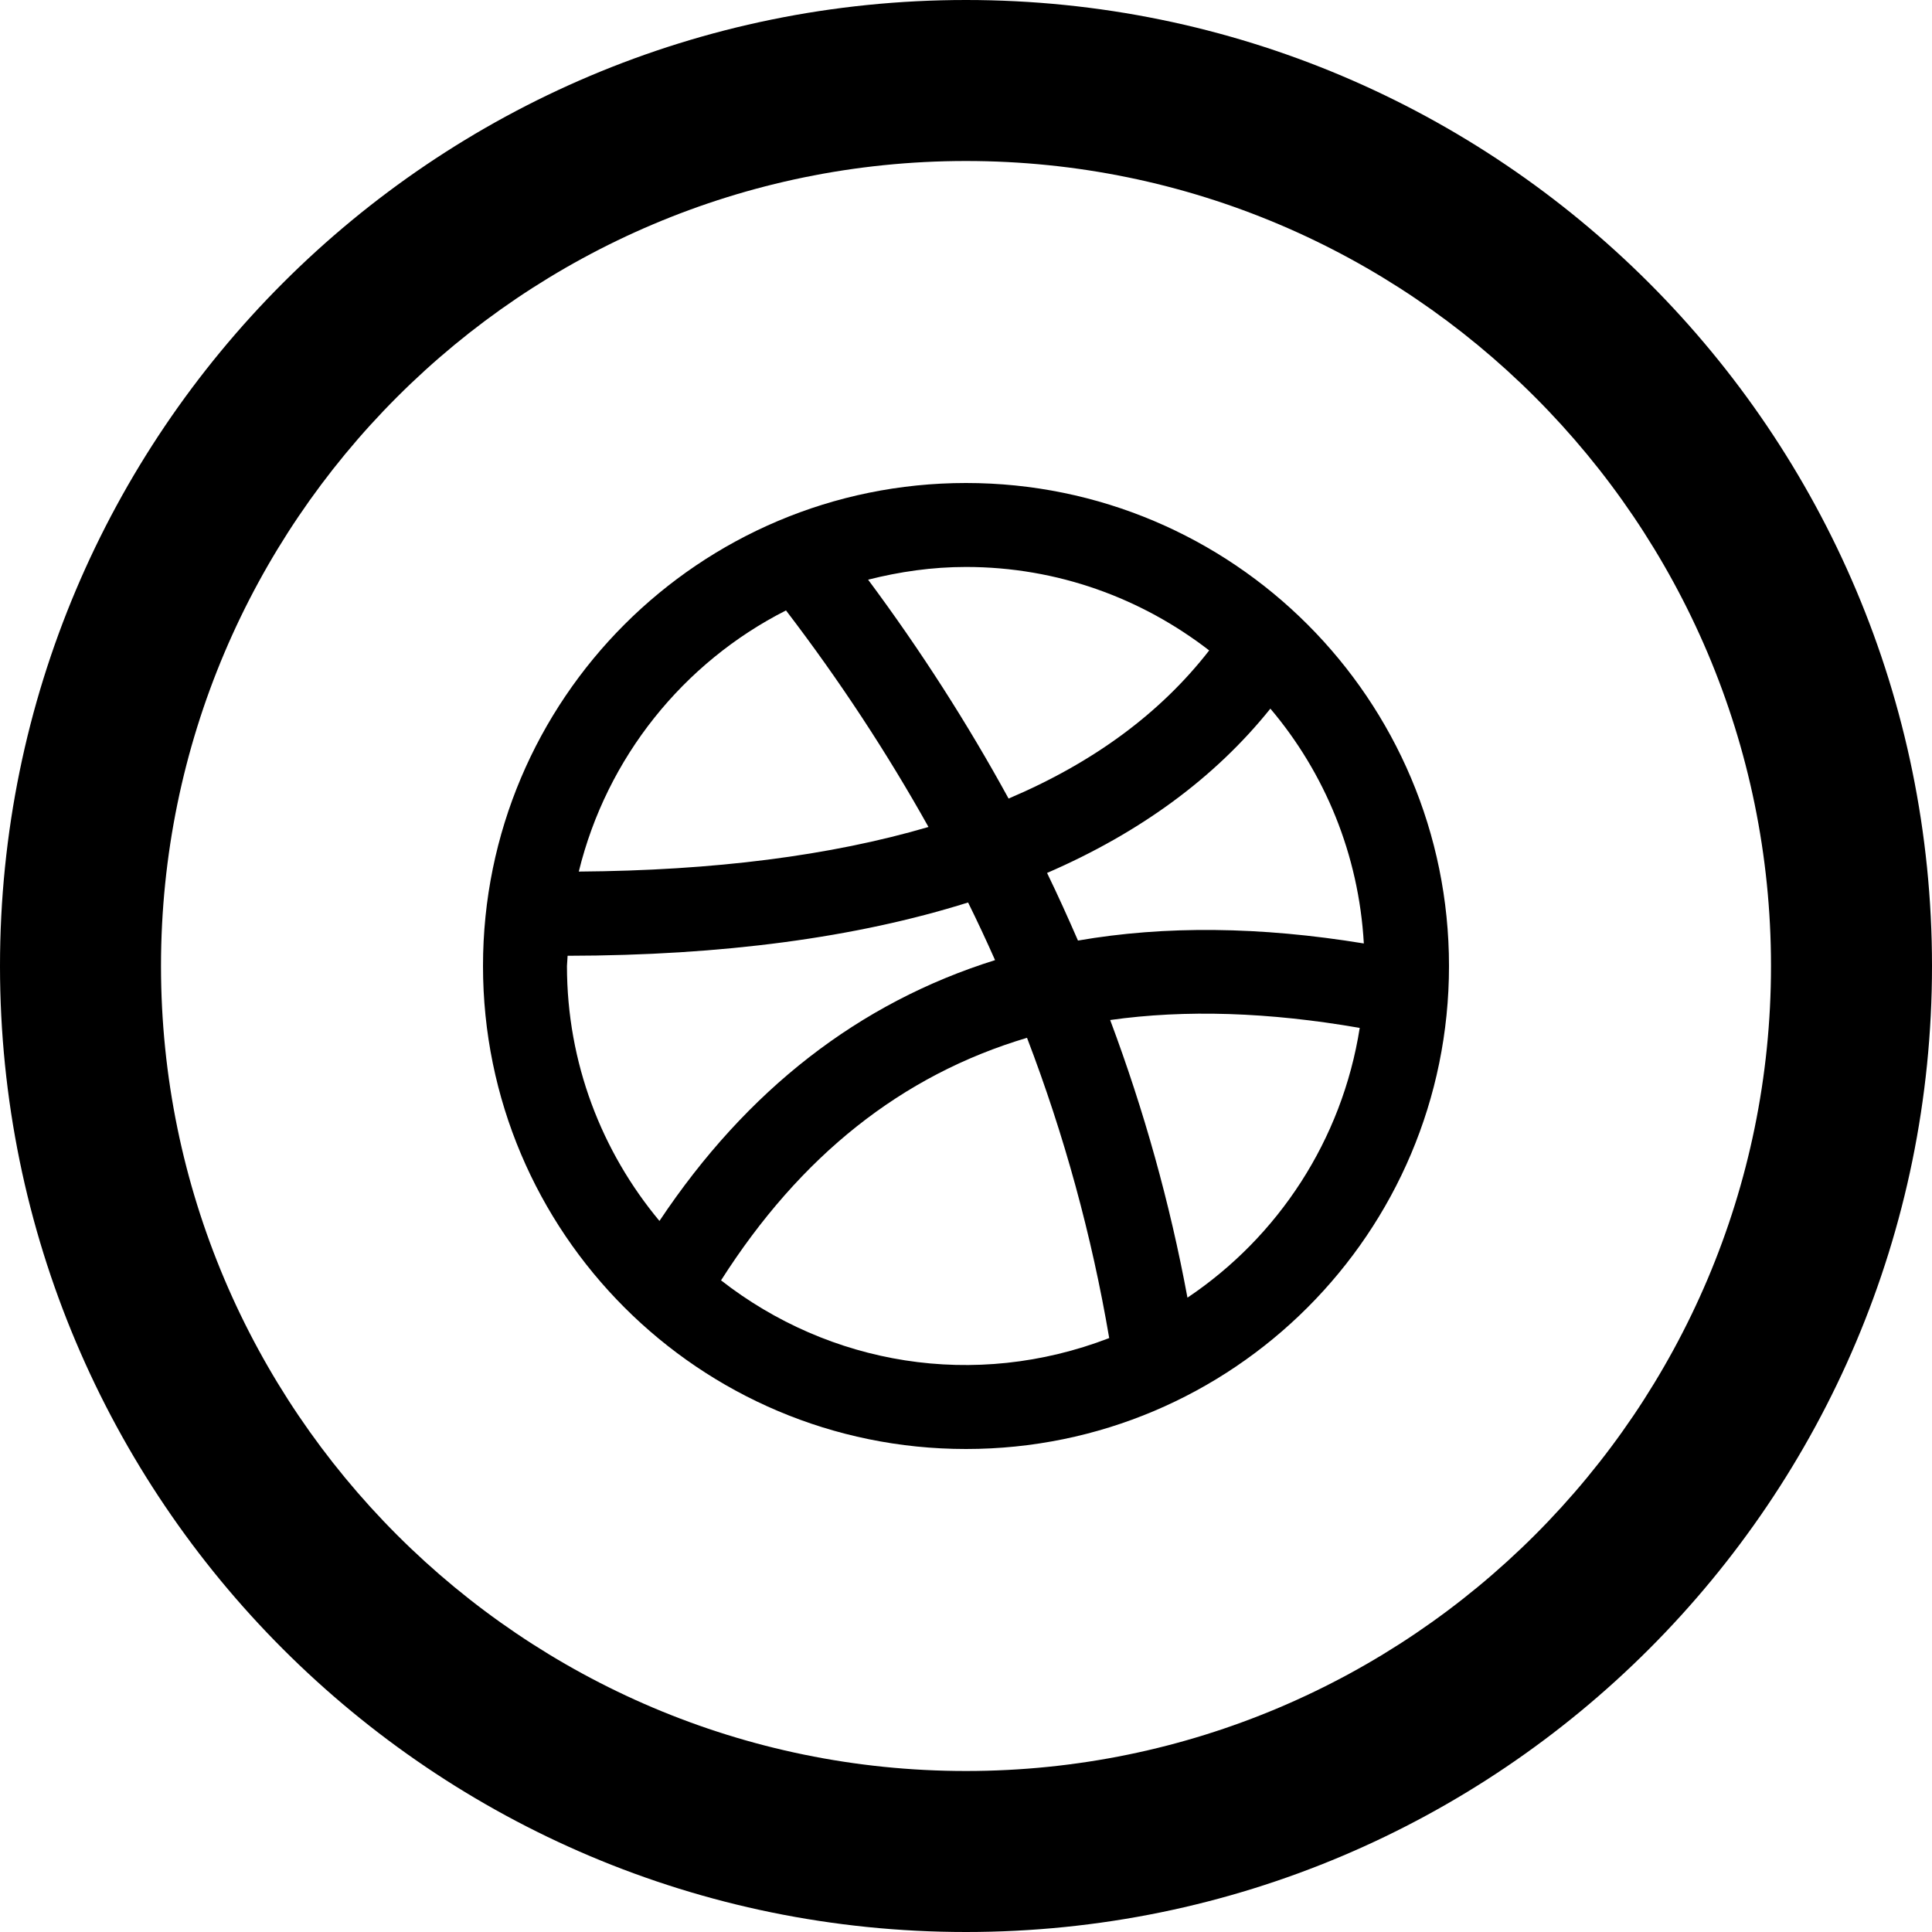 <svg xmlns="http://www.w3.org/2000/svg" width="24" height="24" viewBox="0 0 24 24"><path d="M12 2c5.514 0 10 4.486 10 10s-4.486 10-10 10-10-4.486-10-10 4.486-10 10-10zm0-2c-6.627 0-12 5.373-12 12s5.373 12 12 12 12-5.373 12-12-5.373-12-12-12zm0 6c-3.313 0-6 2.686-6 6 0 3.313 2.687 6 6 6s6-2.687 6-6c0-3.314-2.687-6-6-6zm4.942 5.72c-1.288-.211-2.472-.223-3.551-.036-.123-.282-.249-.562-.384-.84 1.154-.5 2.083-1.18 2.774-2.041.675.797 1.098 1.81 1.161 2.917zm-1.921-3.64c-.604.777-1.434 1.391-2.492 1.84-.509-.93-1.09-1.838-1.745-2.719.39-.099.796-.158 1.216-.158 1.139 0 2.184.39 3.021 1.037zm-5.257-.497c.666.871 1.255 1.769 1.77 2.69-1.217.357-2.666.542-4.344.554.347-1.418 1.3-2.598 2.574-3.244zm-2.721 4.417l.008-.127c1.923-.003 3.584-.225 4.975-.662.117.237.229.477.335.716-1.69.529-3.083 1.611-4.169 3.24-.717-.86-1.149-1.964-1.149-3.167zm1.914 3.905c.984-1.544 2.242-2.549 3.801-3.013.463 1.21.804 2.455 1.021 3.73-1.675.645-3.476.333-4.822-.717zm5.794.215c-.218-1.177-.54-2.327-.96-3.449.938-.132 1.971-.098 3.1.098-.219 1.394-1.015 2.597-2.14 3.351z"/></svg>